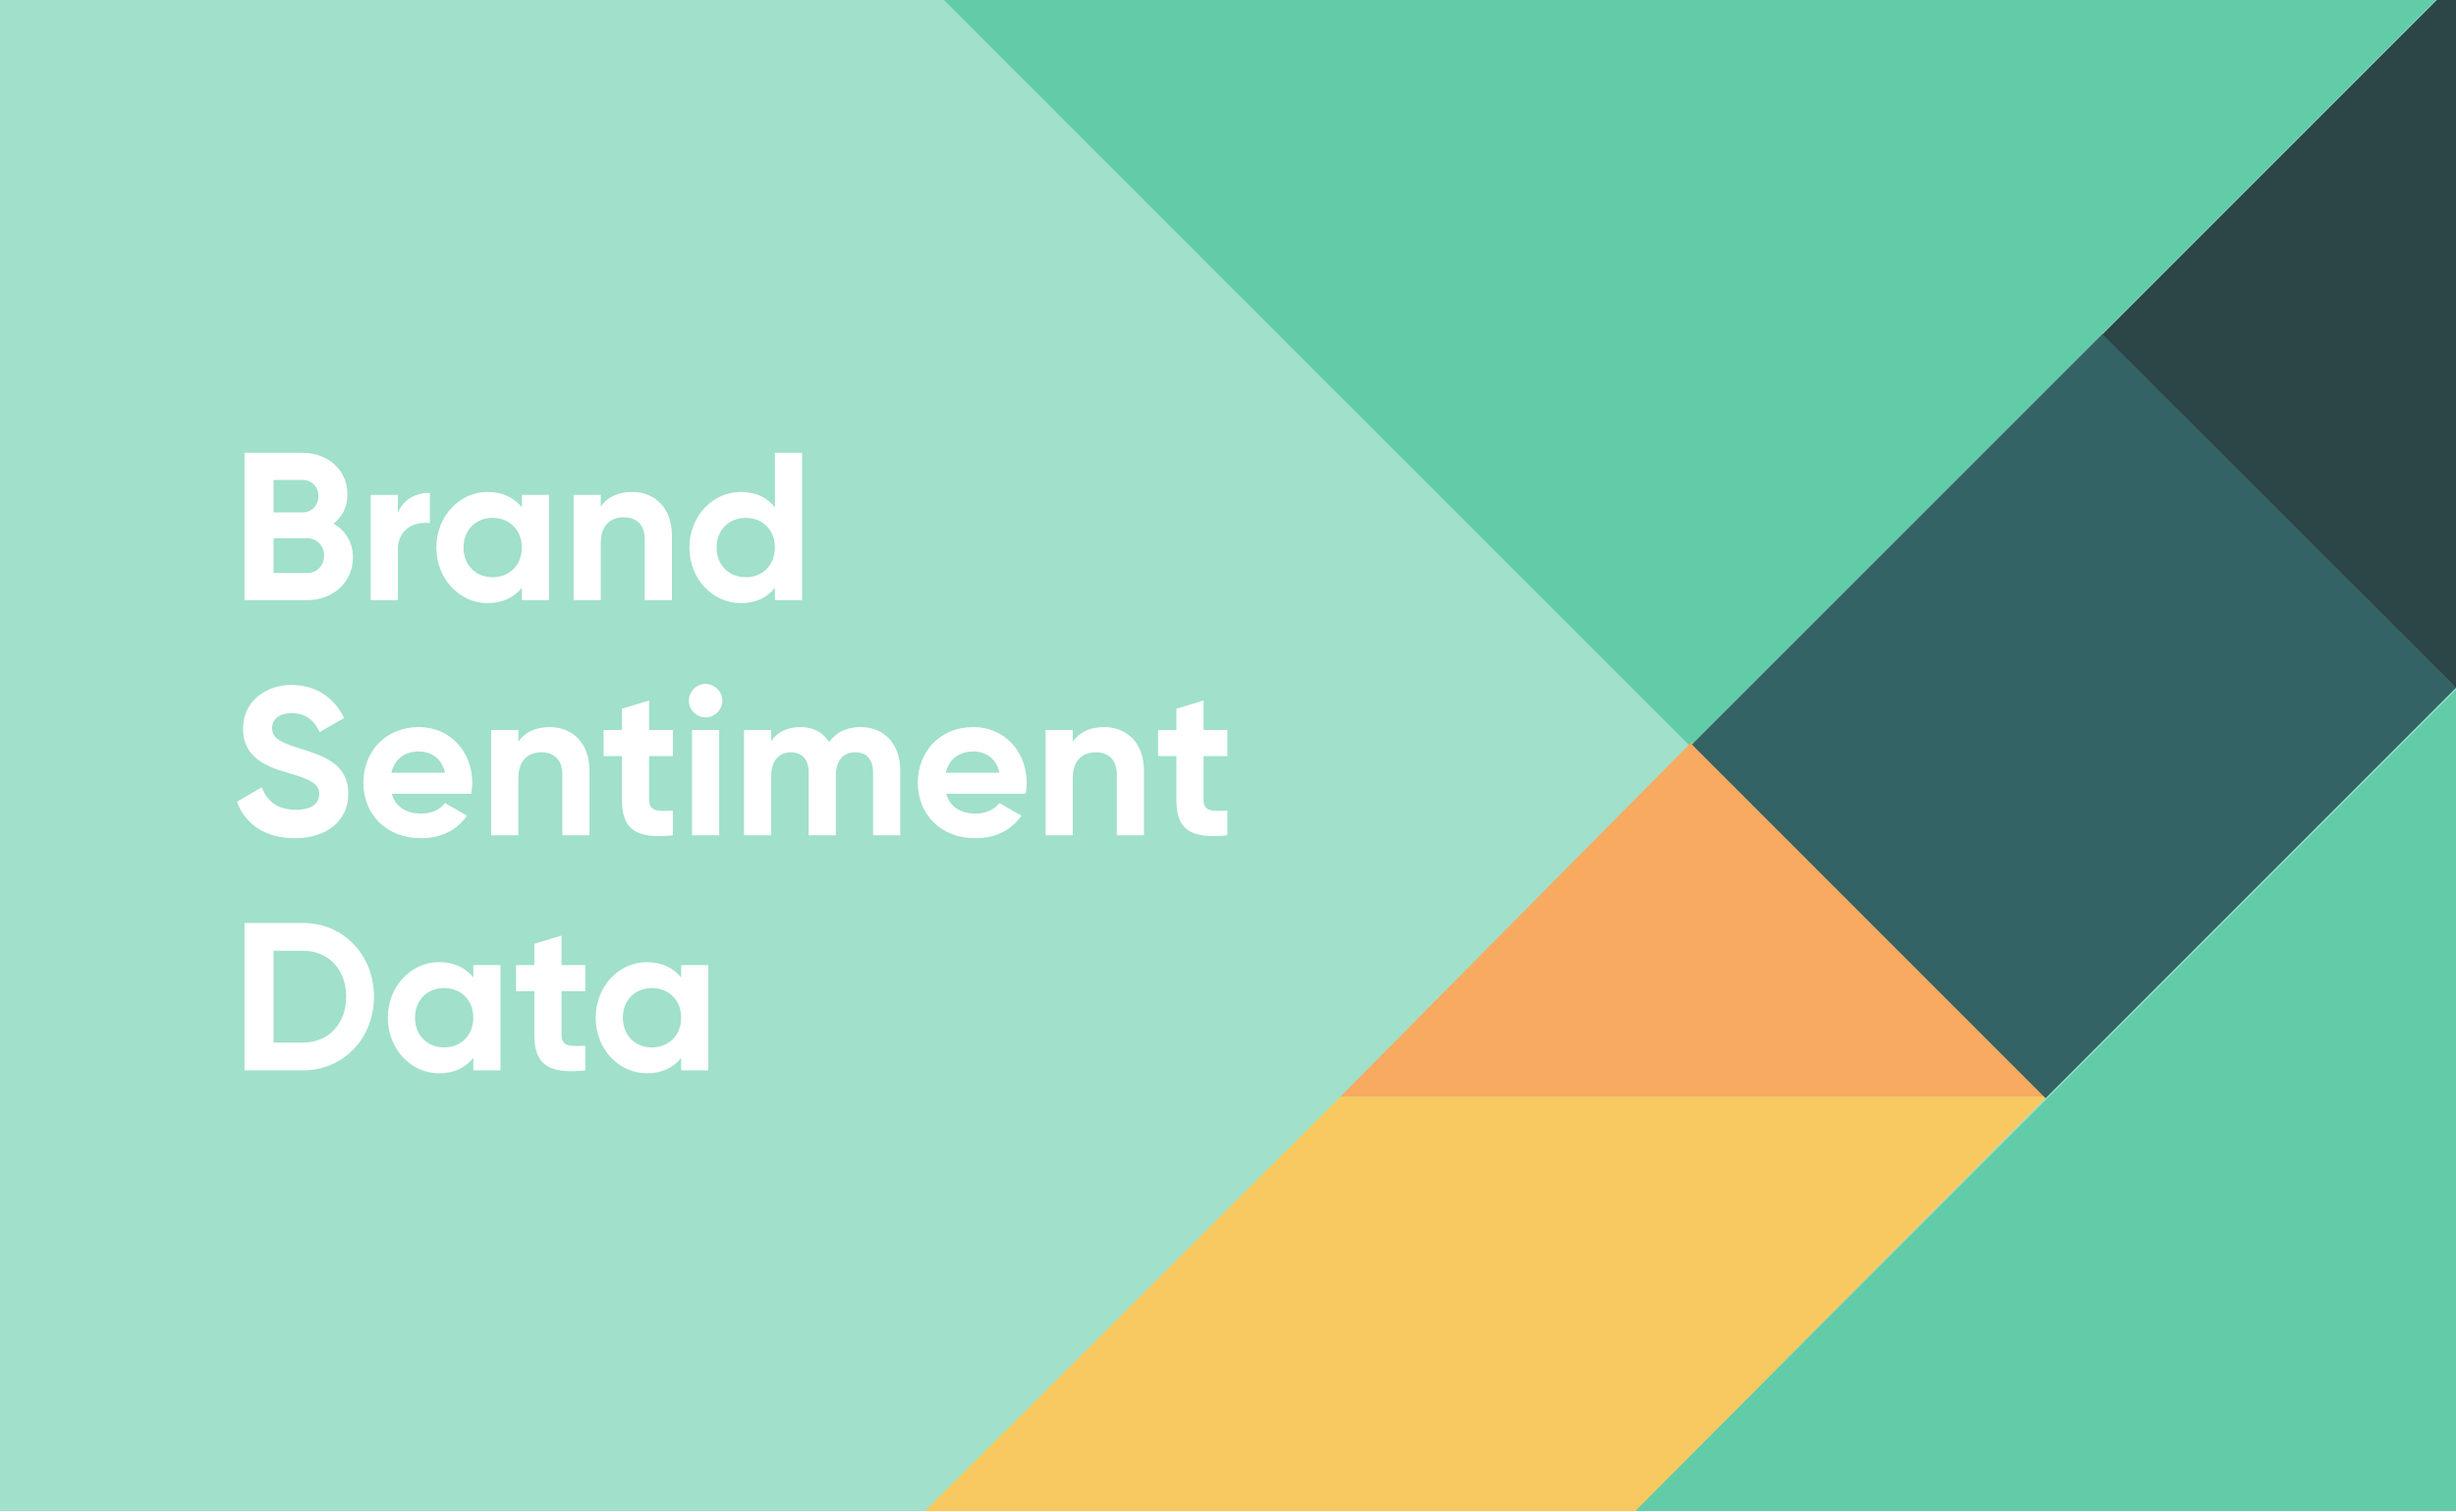 <svg width="700" height="431" viewBox="0 0 700 431" fill="none" xmlns="http://www.w3.org/2000/svg">
<rect x="0" y="0" width="700" height="431" fill="#808080" stroke="none"/>
<g clip-path="url(#clip0_643_6875)">
<rect width="700" height="431" fill="white"/>
<g clip-path="url(#clip1_643_6875)">
<rect width="700" height="431" fill="#A1E0CB"/>
<rect width="700" height="700" transform="translate(0 -268.999)" fill="white"/>
<g clip-path="url(#clip2_643_6875)">
<rect width="700" height="436" transform="translate(0 -5.355)" fill="#A1E0CB"/>
<path d="M263.637 -5.396L699.654 -5.396L481.752 212.719L263.637 -5.396Z" fill="#62CCA9"/>
<path d="M263.414 430.709L263.414 -5.308L481.529 212.594L263.414 430.709Z" fill="#A1E0CB"/>
<path d="M465.733 430.812L700.906 195.64L701.021 430.812L465.733 430.812Z" fill="#62CCA9"/>
<path d="M700.313 -5.784L700.313 196.445L599.149 95.38L700.313 -5.784Z" fill="#2C4546"/>
<path d="M583.369 312.59L381.992 312.59L482.205 211.426L583.369 312.59Z" fill="#F8AA60"/>
<path d="M466.058 430.676L263.59 430.676L382.038 312.547L583.416 312.547L466.058 430.676Z" fill="#F8C960"/>
<rect x="700" y="196.021" width="165.432" height="142.565" transform="rotate(135 700 196.021)" fill="#336365"/>
</g>
</g>
<path d="M95.069 149.269C98.429 151.189 100.589 154.489 100.589 158.869C100.589 166.069 94.769 171.049 87.509 171.049H69.689V129.049H86.249C93.329 129.049 99.029 133.849 99.029 140.869C99.029 144.469 97.529 147.289 95.069 149.269ZM86.249 136.789H77.969V146.029H86.249C88.829 146.029 90.749 144.049 90.749 141.409C90.749 138.769 88.889 136.789 86.249 136.789ZM87.509 163.309C90.329 163.309 92.369 161.209 92.369 158.329C92.369 155.509 90.329 153.409 87.509 153.409H77.969V163.309H87.509ZM113.397 146.209C114.957 142.129 118.737 140.449 122.517 140.449V149.089C118.497 148.609 113.397 150.409 113.397 156.709V171.049H105.657V141.049H113.397V146.209ZM148.731 141.049H156.471V171.049H148.731V167.509C146.571 170.209 143.331 171.889 138.951 171.889C130.971 171.889 124.371 164.989 124.371 156.049C124.371 147.109 130.971 140.209 138.951 140.209C143.331 140.209 146.571 141.889 148.731 144.589V141.049ZM140.391 164.509C145.191 164.509 148.731 161.089 148.731 156.049C148.731 151.009 145.191 147.589 140.391 147.589C135.651 147.589 132.111 151.009 132.111 156.049C132.111 161.089 135.651 164.509 140.391 164.509ZM180.169 140.209C186.529 140.209 191.509 144.649 191.509 152.629V171.049H183.769V153.589C183.769 149.509 181.309 147.409 177.829 147.409C174.049 147.409 171.229 149.629 171.229 154.849V171.049H163.489V141.049H171.229V144.409C173.029 141.709 176.149 140.209 180.169 140.209ZM220.858 129.049H228.598V171.049H220.858V167.509C218.698 170.269 215.518 171.889 211.138 171.889C203.098 171.889 196.498 164.989 196.498 156.049C196.498 147.109 203.098 140.209 211.138 140.209C215.518 140.209 218.698 141.829 220.858 144.589V129.049ZM212.578 164.509C217.318 164.509 220.858 161.089 220.858 156.049C220.858 151.009 217.318 147.589 212.578 147.589C207.778 147.589 204.238 151.009 204.238 156.049C204.238 161.089 207.778 164.509 212.578 164.509ZM84.029 238.889C75.449 238.889 69.809 234.749 67.529 228.509L74.609 224.369C76.109 228.269 79.049 230.789 84.269 230.789C89.249 230.789 90.989 228.689 90.989 226.349C90.989 223.229 88.169 222.029 81.929 220.229C75.509 218.369 69.269 215.669 69.269 207.689C69.269 199.769 75.869 195.209 83.069 195.209C89.969 195.209 95.249 198.749 98.069 204.629L91.109 208.649C89.609 205.469 87.329 203.249 83.069 203.249C79.589 203.249 77.549 205.049 77.549 207.449C77.549 210.029 79.169 211.409 85.529 213.329C92.189 215.429 99.269 217.649 99.269 226.229C99.269 234.089 92.969 238.889 84.029 238.889ZM111.67 226.229C112.75 230.189 116.05 231.869 120.13 231.869C123.13 231.869 125.53 230.609 126.85 228.869L133.09 232.469C130.27 236.549 125.77 238.889 120.01 238.889C109.93 238.889 103.57 231.989 103.57 223.049C103.57 214.109 109.99 207.209 119.41 207.209C128.29 207.209 134.59 214.229 134.59 223.049C134.59 224.189 134.47 225.209 134.29 226.229H111.67ZM111.55 220.229H126.85C125.89 215.909 122.65 214.169 119.41 214.169C115.27 214.169 112.45 216.389 111.55 220.229ZM156.673 207.209C163.033 207.209 168.013 211.649 168.013 219.629V238.049H160.273V220.589C160.273 216.509 157.813 214.409 154.333 214.409C150.553 214.409 147.733 216.629 147.733 221.849V238.049H139.993V208.049H147.733V211.409C149.533 208.709 152.653 207.209 156.673 207.209ZM191.782 215.489H185.002V227.969C185.002 231.209 187.342 231.269 191.782 231.029V238.049C180.922 239.249 177.262 236.069 177.262 227.969V215.489H172.042V208.049H177.262V201.989L185.002 199.649V208.049H191.782V215.489ZM201.079 204.449C198.499 204.449 196.339 202.289 196.339 199.709C196.339 197.129 198.499 194.909 201.079 194.909C203.719 194.909 205.879 197.129 205.879 199.709C205.879 202.289 203.719 204.449 201.079 204.449ZM197.239 238.049V208.049H204.979V238.049H197.239ZM245.243 207.209C252.083 207.209 256.583 212.069 256.583 219.569V238.049H248.843V220.109C248.843 216.569 247.043 214.409 243.803 214.409C240.383 214.409 238.223 216.689 238.223 221.189V238.049H230.483V220.109C230.483 216.569 228.683 214.409 225.443 214.409C222.143 214.409 219.803 216.689 219.803 221.189V238.049H212.063V208.049H219.803V211.229C221.483 208.709 224.303 207.209 228.143 207.209C231.863 207.209 234.623 208.769 236.303 211.529C238.163 208.829 241.163 207.209 245.243 207.209ZM269.697 226.229C270.777 230.189 274.077 231.869 278.157 231.869C281.157 231.869 283.557 230.609 284.877 228.869L291.117 232.469C288.297 236.549 283.797 238.889 278.037 238.889C267.957 238.889 261.597 231.989 261.597 223.049C261.597 214.109 268.017 207.209 277.437 207.209C286.317 207.209 292.617 214.229 292.617 223.049C292.617 224.189 292.497 225.209 292.317 226.229H269.697ZM269.577 220.229H284.877C283.917 215.909 280.677 214.169 277.437 214.169C273.297 214.169 270.477 216.389 269.577 220.229ZM314.7 207.209C321.06 207.209 326.04 211.649 326.04 219.629V238.049H318.3V220.589C318.3 216.509 315.84 214.409 312.36 214.409C308.58 214.409 305.76 216.629 305.76 221.849V238.049H298.02V208.049H305.76V211.409C307.56 208.709 310.68 207.209 314.7 207.209ZM349.809 215.489H343.029V227.969C343.029 231.209 345.369 231.269 349.809 231.029V238.049C338.949 239.249 335.289 236.069 335.289 227.969V215.489H330.069V208.049H335.289V201.989L343.029 199.649V208.049H349.809V215.489ZM86.369 263.049C97.949 263.049 106.589 272.229 106.589 284.049C106.589 295.869 97.949 305.049 86.369 305.049H69.689V263.049H86.369ZM86.369 297.129C93.629 297.129 98.669 291.789 98.669 284.049C98.669 276.309 93.629 270.969 86.369 270.969H77.969V297.129H86.369ZM134.903 275.049H142.643V305.049H134.903V301.509C132.743 304.209 129.503 305.889 125.123 305.889C117.143 305.889 110.543 298.989 110.543 290.049C110.543 281.109 117.143 274.209 125.123 274.209C129.503 274.209 132.743 275.889 134.903 278.589V275.049ZM126.563 298.509C131.363 298.509 134.903 295.089 134.903 290.049C134.903 285.009 131.363 281.589 126.563 281.589C121.823 281.589 118.283 285.009 118.283 290.049C118.283 295.089 121.823 298.509 126.563 298.509ZM166.821 282.489H160.041V294.969C160.041 298.209 162.381 298.269 166.821 298.029V305.049C155.961 306.249 152.301 303.069 152.301 294.969V282.489H147.081V275.049H152.301V268.989L160.041 266.649V275.049H166.821V282.489ZM194.141 275.049H201.881V305.049H194.141V301.509C191.981 304.209 188.741 305.889 184.361 305.889C176.381 305.889 169.781 298.989 169.781 290.049C169.781 281.109 176.381 274.209 184.361 274.209C188.741 274.209 191.981 275.889 194.141 278.589V275.049ZM185.801 298.509C190.601 298.509 194.141 295.089 194.141 290.049C194.141 285.009 190.601 281.589 185.801 281.589C181.061 281.589 177.521 285.009 177.521 290.049C177.521 295.089 181.061 298.509 185.801 298.509Z" fill="white"/>
</g>
<defs>
<clipPath id="clip0_643_6875">
<rect width="700" height="431" fill="white"/>
</clipPath>
<clipPath id="clip1_643_6875">
<rect width="700" height="431" fill="white"/>
</clipPath>
<clipPath id="clip2_643_6875">
<rect width="700" height="436" fill="white" transform="translate(0 -5.355)"/>
</clipPath>
</defs>
</svg>
